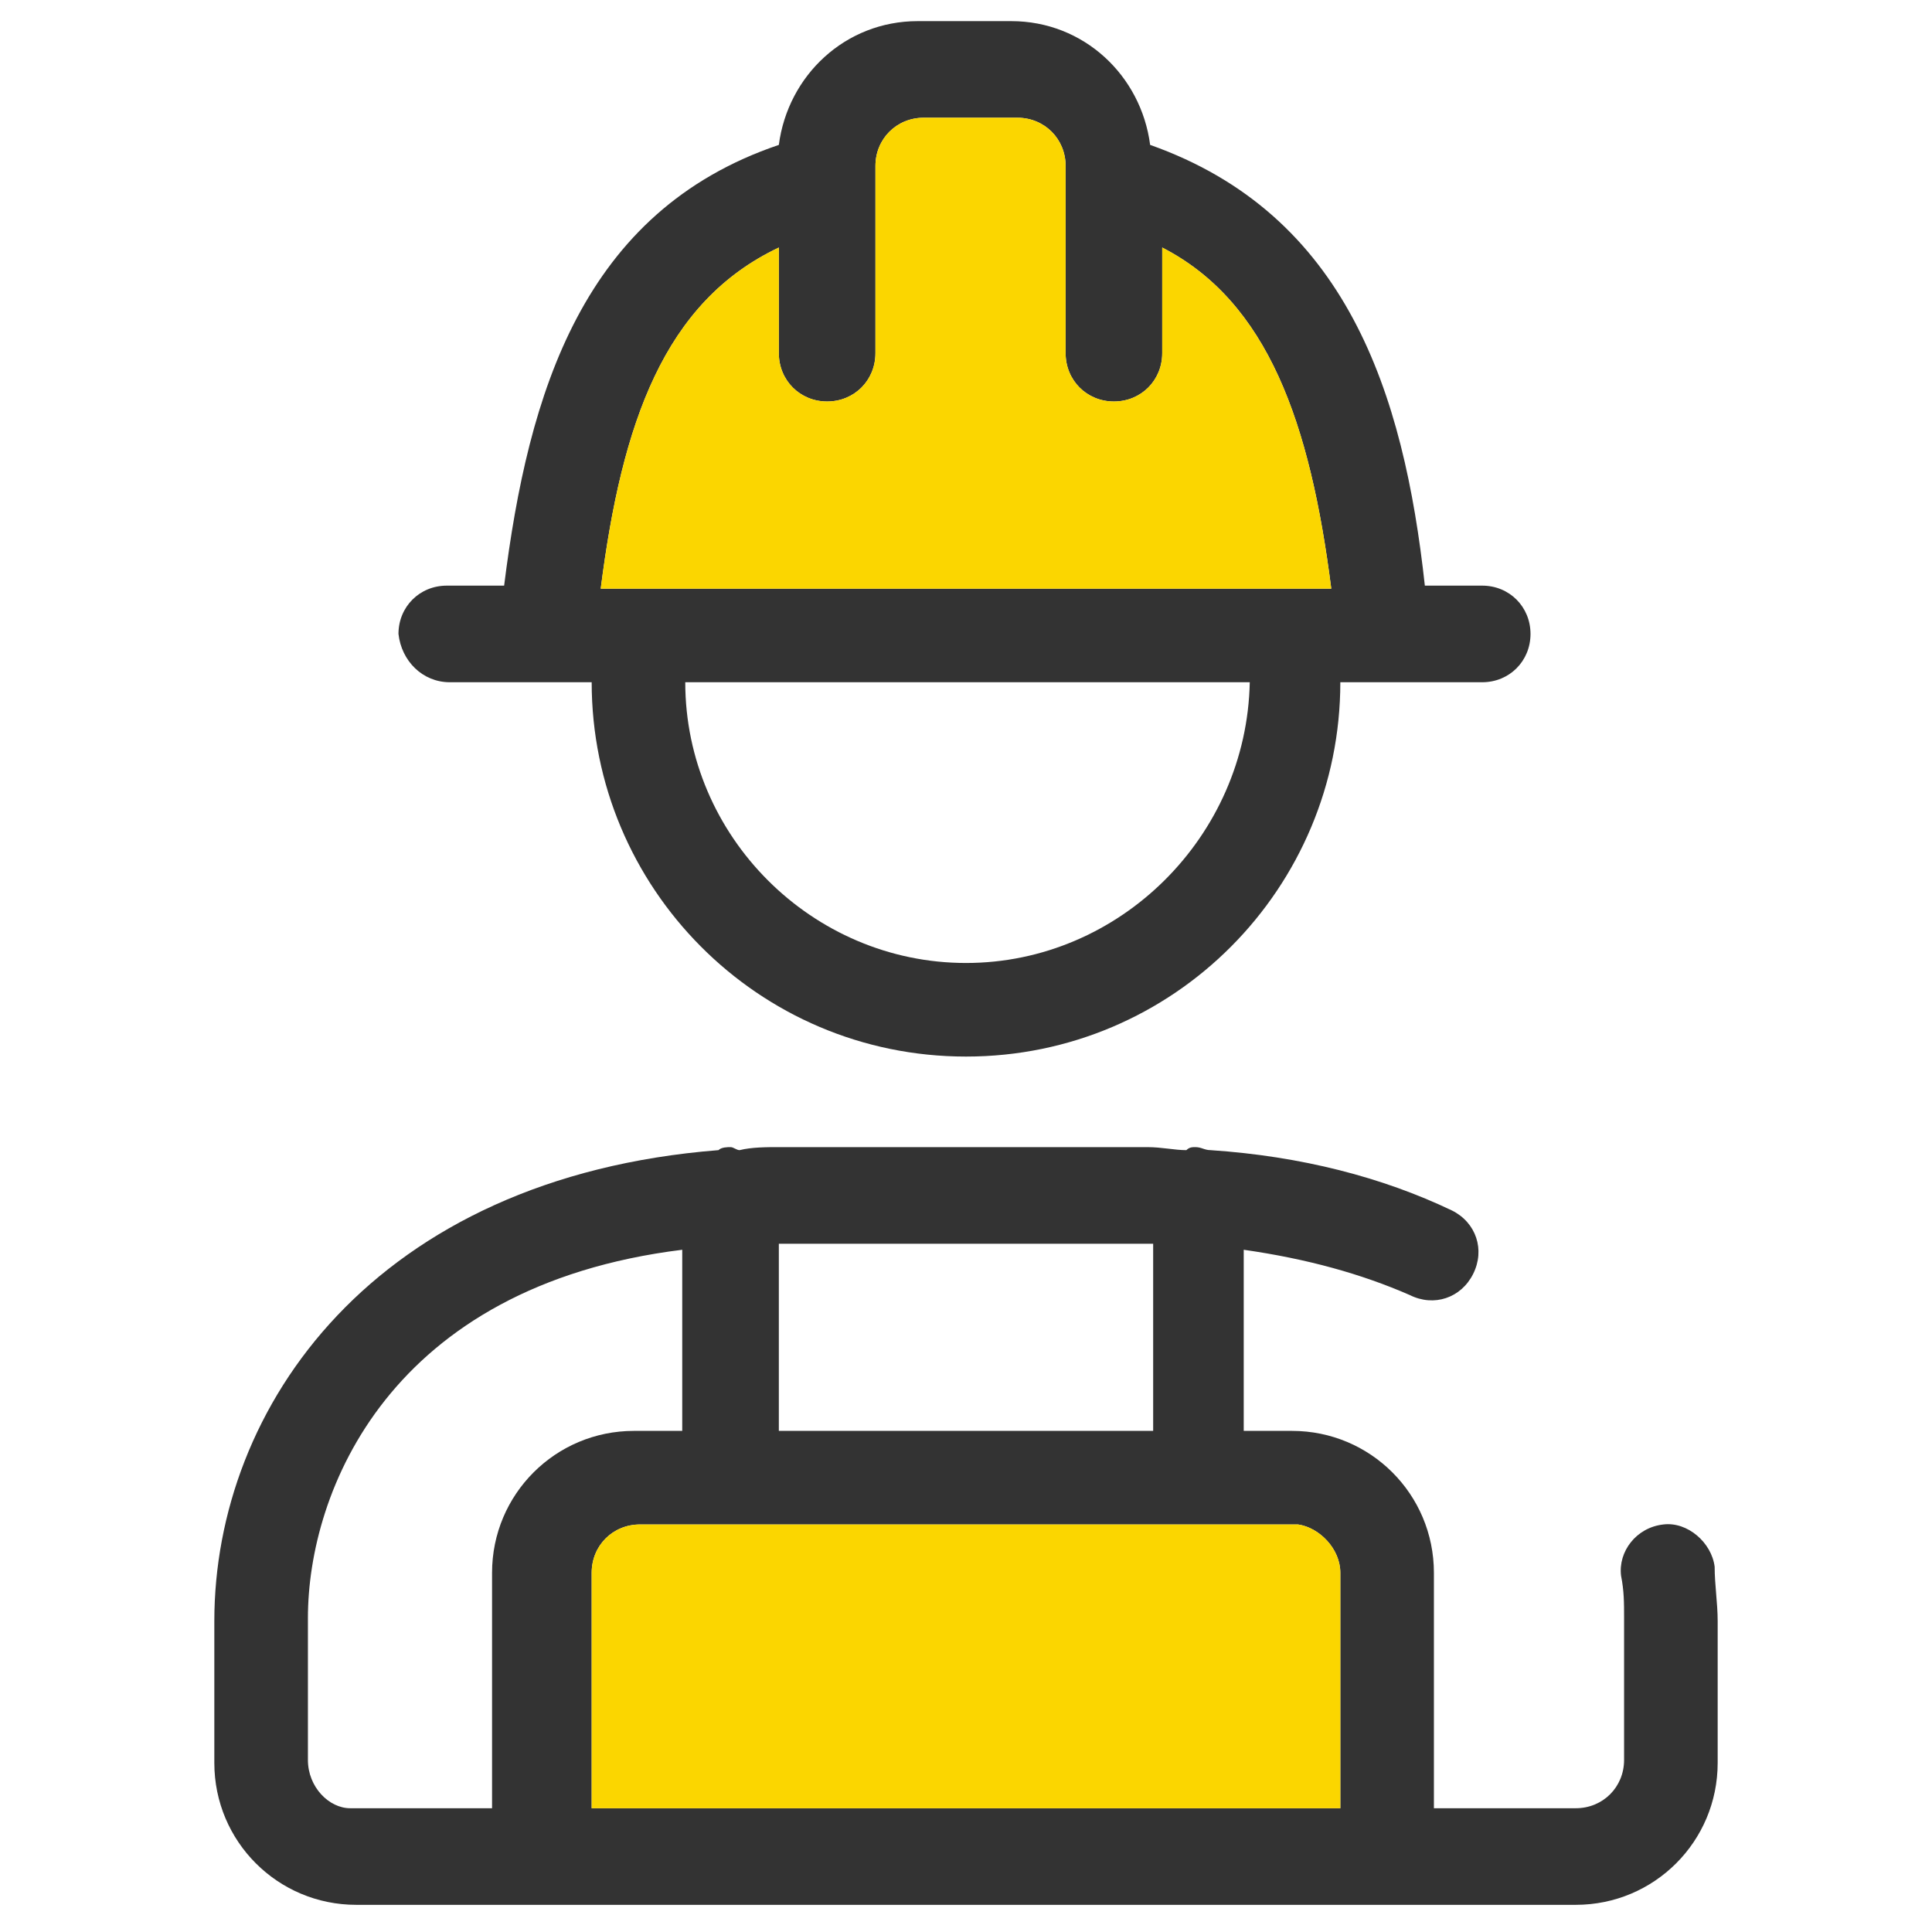 <?xml version="1.0" encoding="utf-8"?>
<!-- Generator: Adobe Illustrator 24.3.0, SVG Export Plug-In . SVG Version: 6.00 Build 0)  -->
<svg version="1.1" id="Capa_1" xmlns="http://www.w3.org/2000/svg" xmlns:xlink="http://www.w3.org/1999/xlink" x="0px" y="0px"
	 viewBox="0 0 64 64" style="enable-background:new 0 0 64 64;" xml:space="preserve">
<style type="text/css">
	.st0{fill:#333333;}
	.st1{fill:#FBD600;}
</style>
<g>
	<path class="st0" d="M56.8,51.9c-0.1-0.8-0.9-1.5-1.7-1.4c-0.9,0.1-1.5,0.9-1.4,1.7c0.1,0.5,0.1,0.9,0.1,1.4v4.7
		c0,0.9-0.7,1.6-1.6,1.6h-4.7v-7.8c0-2.6-2.1-4.7-4.7-4.7h-1.6v-6c2.1,0.3,3.9,0.8,5.5,1.5c0.8,0.4,1.7,0.1,2.1-0.7
		c0.4-0.8,0.1-1.7-0.7-2.1c-2.3-1.1-5-1.8-8-2c-0.2,0-0.3-0.1-0.5-0.1c-0.1,0-0.2,0-0.3,0.1c-0.4,0-0.8-0.1-1.3-0.1H25.8
		c-0.4,0-0.9,0-1.3,0.1c-0.1,0-0.2-0.1-0.3-0.1c-0.1,0-0.3,0-0.4,0.1C12.4,39,7.1,46.6,7.1,53.7v4.7c0,2.6,2.1,4.7,4.7,4.7h40.4
		c2.6,0,4.7-2.1,4.7-4.7v-4.7C56.9,53.1,56.8,52.5,56.8,51.9z M44.4,52.1v7.8H19.6v-7.8c0-0.9,0.7-1.6,1.6-1.6H43
		C43.7,50.6,44.4,51.3,44.4,52.1z M38.2,41.2v6.2H25.8v-6.2H38.2z M10.2,58.3v-4.7c0-4.2,2.7-11,12.4-12.2v6H21
		c-2.6,0-4.7,2.1-4.7,4.7v7.8h-4.7C10.9,59.9,10.2,59.2,10.2,58.3z"/>
	<path class="st0" d="M14.9,22.6h4.7C19.6,29.4,25.1,35,32,35s12.4-5.6,12.4-12.4h4.7c0.9,0,1.6-0.7,1.6-1.6s-0.7-1.6-1.6-1.6h-1.9
		C46.5,13,44.6,7.1,38.1,4.8c-0.3-2.3-2.2-4.1-4.6-4.1h-3.1c-2.4,0-4.3,1.8-4.6,4.1C19.3,7,17.5,13,16.7,19.4h-1.9
		c-0.9,0-1.6,0.7-1.6,1.6C13.3,21.9,14,22.6,14.9,22.6z M32,31.9c-5.1,0-9.3-4.2-9.3-9.3h18.7C41.3,27.7,37.1,31.9,32,31.9z
		 M25.8,8.2v3.5c0,0.9,0.7,1.6,1.6,1.6s1.6-0.7,1.6-1.6V5.5c0-0.9,0.7-1.6,1.6-1.6h3.1c0.9,0,1.6,0.7,1.6,1.6v6.2
		c0,0.9,0.7,1.6,1.6,1.6c0.9,0,1.6-0.7,1.6-1.6V8.2C42,10,43.4,14,44.1,19.5l0,0H21.3h-1.4C20.6,14,22,10,25.8,8.2z"/>
	<path class="st1" d="M44.4,52.1v7.8H19.6v-7.8c0-0.9,0.7-1.6,1.6-1.6H43C43.7,50.6,44.4,51.3,44.4,52.1z"/>
	<path class="st1" d="M25.8,8.2v3.5c0,0.9,0.7,1.6,1.6,1.6s1.6-0.7,1.6-1.6V5.5c0-0.9,0.7-1.6,1.6-1.6h3.1c0.9,0,1.6,0.7,1.6,1.6
		v6.2c0,0.9,0.7,1.6,1.6,1.6c0.9,0,1.6-0.7,1.6-1.6V8.2C42,10,43.4,14,44.1,19.5l0,0H21.3h-1.4C20.6,14,22,10,25.8,8.2z"/>
</g>
</svg>
